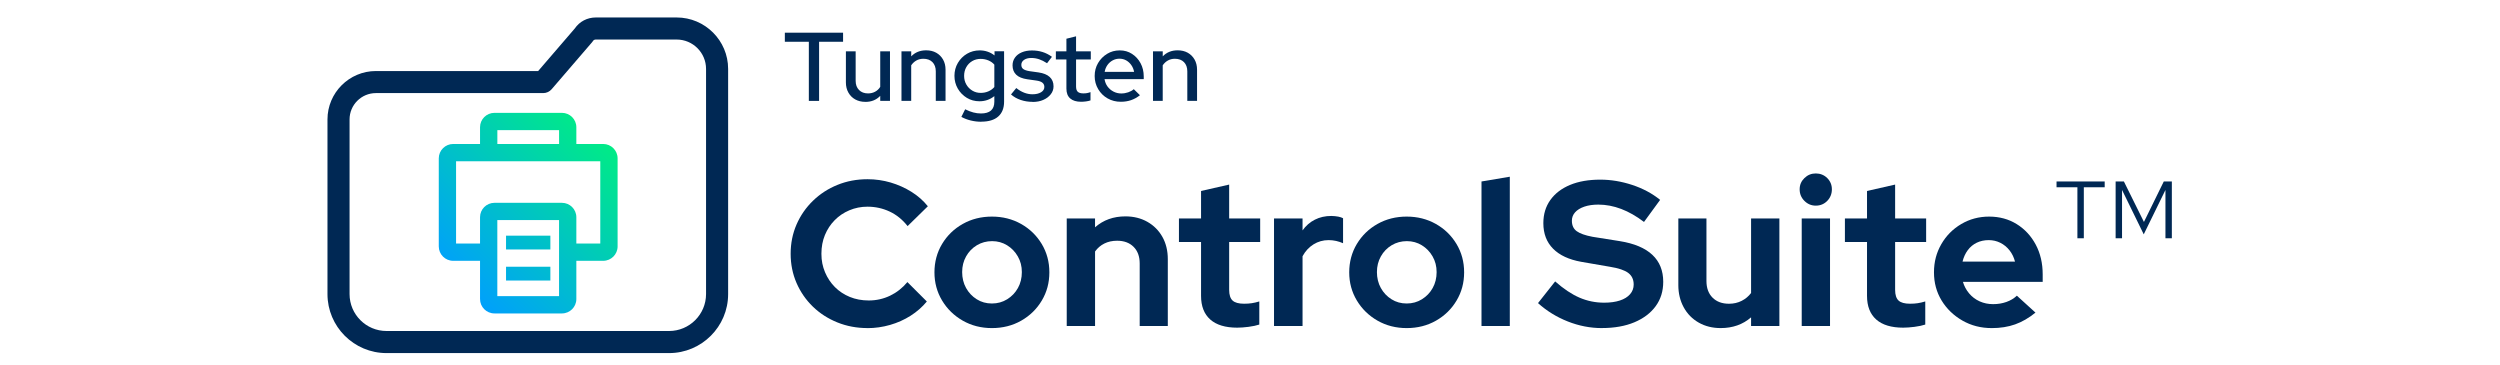 <svg width="445" height="65" viewBox="0 0 445 65" fill="none" xmlns="http://www.w3.org/2000/svg">
<g clip-path="url(#clip0_398_9468)">
<path d="M119.097 62.85H68.802C63.008 62.85 58.291 58.138 58.291 52.35V21.26C58.291 16.509 62.16 12.644 66.912 12.644H95.793L102.32 5.06C103.15 3.838 104.533 3.11 106.052 3.11H120.444C125.496 3.11 129.607 7.218 129.607 12.265V52.35C129.607 58.138 124.891 62.85 119.097 62.85ZM66.912 16.571C64.324 16.571 62.222 18.675 62.222 21.256V52.346C62.222 55.972 65.176 58.919 68.802 58.919H119.097C122.727 58.919 125.677 55.968 125.677 52.346V12.265C125.677 9.384 123.332 7.037 120.444 7.037H106.052C105.84 7.037 105.654 7.129 105.562 7.284C105.509 7.368 105.451 7.447 105.385 7.522L98.187 15.887C97.811 16.319 97.268 16.571 96.694 16.571H66.912Z" fill="#002854"/>
<path d="M143.973 17.96V7.434H139.702V5.819H150.067V7.434H145.797V17.96H143.973Z" fill="#002854"/>
<path d="M154.041 18.132C153.357 18.132 152.756 17.987 152.235 17.7C151.714 17.413 151.308 17.003 151.012 16.478C150.716 15.953 150.57 15.353 150.57 14.682V9.132H152.306V14.387C152.306 15.071 152.505 15.613 152.907 16.019C153.304 16.425 153.843 16.628 154.514 16.628C154.978 16.628 155.397 16.526 155.773 16.323C156.148 16.121 156.453 15.834 156.682 15.463V9.132H158.418V17.96H156.682V17.06C155.998 17.779 155.119 18.137 154.041 18.137V18.132Z" fill="#002854"/>
<path d="M160.463 17.96V9.132H162.198V10.032C162.883 9.318 163.766 8.956 164.852 8.956C165.537 8.956 166.133 9.101 166.65 9.388C167.166 9.679 167.568 10.081 167.864 10.601C168.16 11.122 168.306 11.722 168.306 12.406V17.956H166.57V12.701C166.57 12.009 166.371 11.462 165.978 11.06C165.585 10.663 165.046 10.46 164.362 10.46C163.898 10.46 163.483 10.562 163.121 10.765C162.755 10.968 162.445 11.254 162.194 11.625V17.956H160.458L160.463 17.96Z" fill="#002854"/>
<path d="M174.665 21.671C174.029 21.671 173.402 21.596 172.788 21.445C172.174 21.296 171.618 21.079 171.123 20.806L171.799 19.451C172.306 19.707 172.792 19.892 173.247 20.016C173.702 20.14 174.157 20.197 174.612 20.197C175.398 20.197 175.994 20.025 176.391 19.676C176.789 19.328 176.992 18.807 176.992 18.115V17.109C176.228 17.722 175.345 18.026 174.338 18.026C173.516 18.026 172.77 17.823 172.099 17.418C171.428 17.012 170.893 16.465 170.491 15.781C170.094 15.092 169.891 14.334 169.891 13.5C169.891 12.666 170.094 11.89 170.5 11.201C170.907 10.513 171.445 9.97 172.125 9.569C172.801 9.172 173.556 8.969 174.391 8.969C174.877 8.969 175.345 9.044 175.786 9.194C176.232 9.344 176.648 9.569 177.027 9.869V9.123H178.728V18.088C178.728 19.244 178.379 20.126 177.685 20.74C176.992 21.353 175.985 21.657 174.665 21.657V21.671ZM174.559 16.535C175.058 16.535 175.517 16.442 175.941 16.257C176.365 16.072 176.714 15.816 176.992 15.494V11.506C176.727 11.193 176.378 10.945 175.95 10.76C175.521 10.575 175.058 10.482 174.563 10.482C174.007 10.482 173.508 10.61 173.062 10.87C172.616 11.131 172.262 11.488 172.002 11.947C171.741 12.406 171.613 12.922 171.613 13.5C171.613 14.078 171.741 14.576 172.002 15.035C172.262 15.494 172.62 15.856 173.07 16.129C173.521 16.403 174.02 16.535 174.563 16.535H174.559Z" fill="#002854"/>
<path d="M183.828 18.132C183.064 18.132 182.349 18.018 181.686 17.793C181.019 17.568 180.445 17.241 179.96 16.813L180.896 15.671C181.359 16.041 181.832 16.319 182.318 16.505C182.804 16.69 183.289 16.782 183.775 16.782C184.402 16.782 184.91 16.663 185.303 16.425C185.696 16.187 185.895 15.874 185.895 15.481C185.895 15.159 185.78 14.903 185.546 14.718C185.316 14.532 184.954 14.405 184.468 14.338L182.87 14.113C181.978 13.985 181.315 13.716 180.883 13.297C180.45 12.878 180.233 12.326 180.233 11.634C180.233 11.113 180.379 10.65 180.666 10.249C180.953 9.843 181.359 9.534 181.881 9.313C182.402 9.093 183.002 8.982 183.687 8.982C184.371 8.982 184.967 9.071 185.555 9.252C186.138 9.432 186.703 9.715 187.246 10.112L186.376 11.255C185.877 10.932 185.405 10.694 184.954 10.544C184.504 10.394 184.04 10.319 183.568 10.319C183.033 10.319 182.605 10.434 182.282 10.659C181.96 10.884 181.797 11.175 181.797 11.537C181.797 11.872 181.912 12.124 182.146 12.291C182.375 12.459 182.742 12.582 183.241 12.666L184.857 12.891C185.736 13.019 186.403 13.288 186.853 13.707C187.304 14.122 187.529 14.678 187.529 15.371C187.529 15.891 187.365 16.363 187.034 16.782C186.703 17.206 186.266 17.537 185.714 17.779C185.166 18.022 184.535 18.146 183.828 18.146V18.132Z" fill="#002854"/>
<path d="M192.44 18.115C191.596 18.115 190.947 17.916 190.496 17.523C190.046 17.131 189.821 16.548 189.821 15.772V10.588H187.944V9.132H189.821V6.895L191.539 6.463V9.132H194.162V10.588H191.539V15.393C191.539 15.834 191.64 16.147 191.843 16.337C192.047 16.526 192.378 16.623 192.841 16.623C193.084 16.623 193.301 16.606 193.491 16.57C193.68 16.535 193.888 16.478 194.109 16.398V17.872C193.879 17.951 193.61 18.013 193.301 18.053C192.996 18.093 192.709 18.115 192.44 18.115Z" fill="#002854"/>
<path d="M199.505 18.115C198.635 18.115 197.854 17.916 197.151 17.515C196.449 17.117 195.893 16.566 195.478 15.869C195.063 15.168 194.851 14.391 194.851 13.535C194.851 12.679 195.049 11.912 195.451 11.228C195.849 10.544 196.388 10.001 197.059 9.587C197.73 9.176 198.481 8.969 199.315 8.969C200.15 8.969 200.852 9.176 201.493 9.587C202.133 9.997 202.645 10.553 203.021 11.25C203.396 11.951 203.586 12.737 203.586 13.619V14.087H196.608C196.688 14.585 196.864 15.022 197.138 15.397C197.412 15.772 197.761 16.072 198.189 16.297C198.618 16.522 199.081 16.637 199.576 16.637C200.018 16.637 200.433 16.566 200.826 16.429C201.219 16.293 201.55 16.107 201.815 15.873L202.91 16.95C202.411 17.343 201.886 17.634 201.329 17.828C200.773 18.017 200.168 18.115 199.505 18.115ZM196.626 12.79H201.868C201.788 12.34 201.621 11.938 201.373 11.585C201.126 11.232 200.821 10.954 200.464 10.751C200.106 10.548 199.704 10.447 199.267 10.447C198.83 10.447 198.423 10.548 198.052 10.751C197.681 10.954 197.372 11.228 197.125 11.576C196.878 11.925 196.71 12.326 196.63 12.79H196.626Z" fill="#002854"/>
<path d="M205.233 17.96V9.132H206.969V10.032C207.653 9.318 208.536 8.956 209.623 8.956C210.307 8.956 210.903 9.101 211.42 9.388C211.937 9.679 212.339 10.081 212.634 10.601C212.93 11.122 213.076 11.722 213.076 12.406V17.956H211.341V12.701C211.341 12.009 211.142 11.462 210.749 11.06C210.356 10.663 209.817 10.46 209.132 10.46C208.669 10.46 208.254 10.562 207.892 10.765C207.525 10.968 207.216 11.254 206.964 11.625V17.956H205.229L205.233 17.96Z" fill="#002854"/>
<path d="M154.417 58.398C152.505 58.398 150.712 58.063 149.047 57.388C147.378 56.713 145.925 55.778 144.688 54.578C143.452 53.378 142.48 51.975 141.782 50.369C141.085 48.763 140.736 47.029 140.736 45.167C140.736 43.306 141.085 41.572 141.782 39.966C142.48 38.36 143.456 36.953 144.706 35.74C145.956 34.526 147.408 33.582 149.064 32.912C150.721 32.237 152.505 31.901 154.417 31.901C155.839 31.901 157.212 32.1 158.537 32.488C159.862 32.881 161.094 33.432 162.233 34.142C163.373 34.853 164.349 35.709 165.157 36.715L161.553 40.244C160.644 39.093 159.579 38.228 158.352 37.654C157.124 37.081 155.812 36.79 154.417 36.79C153.264 36.79 152.187 37.006 151.18 37.434C150.173 37.862 149.303 38.448 148.57 39.198C147.832 39.944 147.258 40.822 146.839 41.828C146.424 42.834 146.212 43.946 146.212 45.172C146.212 46.398 146.428 47.444 146.856 48.463C147.285 49.478 147.872 50.36 148.623 51.11C149.369 51.856 150.252 52.438 151.273 52.857C152.288 53.272 153.41 53.484 154.638 53.484C155.985 53.484 157.248 53.201 158.427 52.637C159.606 52.072 160.635 51.265 161.518 50.21L164.976 53.665C164.168 54.644 163.205 55.491 162.088 56.201C160.97 56.912 159.751 57.459 158.427 57.838C157.102 58.218 155.764 58.407 154.417 58.407V58.398Z" fill="#002854"/>
<path d="M176.559 58.399C174.647 58.399 172.916 57.957 171.37 57.075C169.825 56.193 168.597 54.997 167.692 53.493C166.786 51.984 166.332 50.312 166.332 48.477C166.332 46.641 166.786 44.929 167.692 43.425C168.597 41.916 169.825 40.729 171.37 39.86C172.916 38.991 174.643 38.554 176.559 38.554C178.476 38.554 180.203 38.991 181.748 39.86C183.294 40.729 184.517 41.916 185.427 43.425C186.332 44.934 186.787 46.615 186.787 48.477C186.787 50.338 186.341 51.988 185.444 53.493C184.548 55.002 183.329 56.193 181.783 57.075C180.238 57.957 178.498 58.399 176.559 58.399ZM176.559 54.022C177.566 54.022 178.471 53.771 179.28 53.268C180.088 52.765 180.728 52.099 181.192 51.265C181.655 50.431 181.889 49.487 181.889 48.437C181.889 47.387 181.651 46.478 181.174 45.644C180.697 44.81 180.057 44.149 179.262 43.659C178.463 43.169 177.575 42.922 176.595 42.922C175.614 42.922 174.682 43.169 173.874 43.659C173.066 44.149 172.426 44.81 171.962 45.644C171.494 46.478 171.264 47.409 171.264 48.437C171.264 49.465 171.498 50.435 171.962 51.265C172.426 52.099 173.057 52.765 173.857 53.268C174.651 53.771 175.552 54.022 176.559 54.022Z" fill="#002854"/>
<path d="M189.878 58.028V38.881H194.917V40.46C196.388 39.163 198.189 38.515 200.327 38.515C201.797 38.515 203.104 38.841 204.244 39.49C205.383 40.138 206.271 41.034 206.911 42.172C207.547 43.31 207.869 44.629 207.869 46.125V58.032H202.866V46.897C202.866 45.648 202.504 44.66 201.78 43.937C201.055 43.213 200.079 42.851 198.856 42.851C197.999 42.851 197.235 43.015 196.577 43.346C195.915 43.676 195.363 44.148 194.921 44.762V58.028H189.883H189.878Z" fill="#002854"/>
<path d="M220.226 58.324C218.115 58.324 216.516 57.838 215.425 56.872C214.335 55.906 213.787 54.503 213.787 52.663V43.072H209.852V38.881H213.787V33.993L218.791 32.855V38.881H224.311V43.072H218.791V51.6C218.791 52.482 218.994 53.113 219.396 53.493C219.802 53.872 220.482 54.062 221.436 54.062C221.952 54.062 222.412 54.031 222.814 53.969C223.22 53.907 223.666 53.806 224.156 53.656V57.772C223.639 57.944 223.003 58.077 222.244 58.178C221.484 58.275 220.809 58.324 220.221 58.324H220.226Z" fill="#002854"/>
<path d="M226.775 58.028V38.881H231.853V41.012C232.441 40.178 233.169 39.543 234.044 39.102C234.914 38.66 235.89 38.44 236.967 38.44C237.925 38.466 238.623 38.599 239.065 38.846V43.293C238.672 43.121 238.261 42.988 237.833 42.887C237.404 42.79 236.954 42.741 236.49 42.741C235.51 42.741 234.613 42.993 233.805 43.496C232.997 43.998 232.348 44.704 231.853 45.609V58.032H226.775V58.028Z" fill="#002854"/>
<path d="M250.388 58.399C248.476 58.399 246.744 57.957 245.199 57.075C243.653 56.193 242.426 54.997 241.52 53.493C240.615 51.984 240.16 50.312 240.16 48.477C240.16 46.641 240.615 44.929 241.52 43.425C242.426 41.916 243.653 40.729 245.199 39.86C246.744 38.991 248.471 38.554 250.388 38.554C252.304 38.554 254.031 38.991 255.577 39.86C257.122 40.729 258.346 41.916 259.255 43.425C260.161 44.934 260.615 46.615 260.615 48.477C260.615 50.338 260.169 51.988 259.273 53.493C258.376 55.002 257.158 56.193 255.612 57.075C254.066 57.957 252.326 58.399 250.388 58.399ZM250.388 54.022C251.395 54.022 252.3 53.771 253.108 53.268C253.916 52.765 254.557 52.099 255.02 51.265C255.484 50.431 255.718 49.487 255.718 48.437C255.718 47.387 255.48 46.478 255.003 45.644C254.526 44.81 253.885 44.149 253.09 43.659C252.291 43.169 251.403 42.922 250.423 42.922C249.443 42.922 248.511 43.169 247.703 43.659C246.895 44.149 246.254 44.81 245.791 45.644C245.322 46.478 245.093 47.409 245.093 48.437C245.093 49.465 245.327 50.435 245.791 51.265C246.254 52.099 246.886 52.765 247.685 53.268C248.48 53.771 249.381 54.022 250.388 54.022Z" fill="#002854"/>
<path d="M263.707 58.028V32.303L268.745 31.456V58.028H263.707Z" fill="#002854"/>
<path d="M285.134 58.399C283.076 58.399 281.049 58.006 279.066 57.221C277.079 56.435 275.312 55.346 273.767 53.952L276.818 50.091C278.315 51.415 279.755 52.377 281.141 52.977C282.528 53.577 283.994 53.877 285.536 53.877C286.613 53.877 287.545 53.749 288.331 53.493C289.117 53.237 289.722 52.862 290.15 52.372C290.579 51.882 290.795 51.304 290.795 50.643C290.795 49.76 290.477 49.077 289.837 48.587C289.196 48.097 288.106 47.731 286.564 47.484L281.451 46.602C279.269 46.209 277.6 45.432 276.447 44.268C275.295 43.103 274.716 41.59 274.716 39.728C274.716 38.135 275.131 36.759 275.966 35.594C276.8 34.429 277.971 33.538 279.481 32.912C280.991 32.285 282.784 31.977 284.869 31.977C286.732 31.977 288.614 32.29 290.517 32.912C292.416 33.538 294.081 34.425 295.503 35.577L292.632 39.507C289.934 37.452 287.222 36.419 284.502 36.419C283.544 36.419 282.714 36.543 282.003 36.785C281.292 37.032 280.744 37.368 280.364 37.796C279.984 38.224 279.795 38.722 279.795 39.282C279.795 40.116 280.082 40.738 280.66 41.157C281.234 41.572 282.175 41.903 283.473 42.15L288.331 42.922C290.906 43.337 292.835 44.153 294.125 45.366C295.414 46.58 296.055 48.177 296.055 50.162C296.055 51.83 295.609 53.272 294.712 54.499C293.816 55.725 292.553 56.678 290.923 57.366C289.294 58.05 287.359 58.394 285.129 58.394L285.134 58.399Z" fill="#002854"/>
<path d="M306.287 58.398C304.816 58.398 303.509 58.072 302.37 57.423C301.23 56.775 300.338 55.866 299.702 54.706C299.067 53.541 298.744 52.226 298.744 50.757V38.885H303.748V50.021C303.748 51.269 304.11 52.257 304.834 52.981C305.558 53.704 306.53 54.066 307.757 54.066C308.592 54.066 309.343 53.894 310.018 53.55C310.694 53.206 311.251 52.743 311.692 52.151V38.885H316.731V58.032H311.692V56.488C310.222 57.763 308.42 58.398 306.282 58.398H306.287Z" fill="#002854"/>
<path d="M323.209 36.604C322.423 36.604 321.752 36.322 321.187 35.757C320.621 35.193 320.339 34.509 320.339 33.702C320.339 32.894 320.621 32.25 321.187 31.698C321.752 31.147 322.423 30.873 323.209 30.873C323.995 30.873 324.698 31.147 325.25 31.698C325.802 32.25 326.075 32.916 326.075 33.702C326.075 34.487 325.802 35.197 325.25 35.757C324.698 36.322 324.017 36.604 323.209 36.604ZM320.705 58.028V38.881H325.744V58.028H320.705Z" fill="#002854"/>
<path d="M338.767 58.324C336.656 58.324 335.058 57.838 333.967 56.872C332.876 55.906 332.329 54.503 332.329 52.663V43.072H328.394V38.881H332.329V33.993L337.332 32.855V38.881H342.852V43.072H337.332V51.6C337.332 52.482 337.535 53.113 337.937 53.493C338.343 53.872 339.023 54.062 339.977 54.062C340.494 54.062 340.953 54.031 341.355 53.969C341.761 53.907 342.207 53.806 342.698 53.656V57.772C342.181 57.944 341.545 58.077 340.785 58.178C340.026 58.275 339.35 58.324 338.763 58.324H338.767Z" fill="#002854"/>
<path d="M354.511 58.399C352.599 58.399 350.863 57.953 349.304 57.057C347.745 56.162 346.513 54.975 345.608 53.493C344.703 52.01 344.248 50.338 344.248 48.477C344.248 46.615 344.685 44.965 345.555 43.46C346.425 41.952 347.608 40.76 349.105 39.878C350.602 38.996 352.258 38.554 354.074 38.554C355.889 38.554 357.549 39 358.984 39.896C360.419 40.791 361.546 42.009 362.367 43.553C363.188 45.097 363.599 46.862 363.599 48.847V50.171H349.401C349.622 50.929 349.989 51.618 350.505 52.227C351.022 52.84 351.645 53.312 352.382 53.643C353.12 53.974 353.915 54.137 354.771 54.137C355.628 54.137 356.392 54.009 357.125 53.753C357.863 53.497 358.485 53.122 359.002 52.632L362.314 55.646C361.135 56.603 359.929 57.3 358.688 57.741C357.452 58.182 356.056 58.403 354.515 58.403L354.511 58.399ZM349.326 46.562H358.671C358.472 45.803 358.15 45.137 357.695 44.559C357.24 43.985 356.697 43.535 356.056 43.218C355.42 42.9 354.732 42.741 353.998 42.741C353.212 42.741 352.501 42.896 351.865 43.2C351.23 43.509 350.695 43.946 350.267 44.524C349.838 45.102 349.525 45.781 349.331 46.562H349.326Z" fill="#002854"/>
<path d="M369.777 42.41V33.331H366.063V32.303H374.635V33.331H370.921V42.41H369.782H369.777ZM376.582 42.41V32.303H378.053L381.621 39.507L385.154 32.303H386.589V42.41H385.45V33.812L381.586 41.713L377.722 33.812V42.41H376.582Z" fill="#002854"/>
<path d="M107.368 25.628H102.589V22.65C102.589 21.238 101.441 20.087 100.024 20.087H88.012C86.599 20.087 85.446 21.234 85.446 22.65V25.628H80.668C79.255 25.628 78.102 26.775 78.102 28.191V43.862C78.102 45.274 79.25 46.425 80.668 46.425H85.446V53.228C85.446 54.64 86.594 55.791 88.012 55.791H100.024C101.437 55.791 102.589 54.644 102.589 53.228V46.425H107.368C108.781 46.425 109.933 45.278 109.933 43.862V28.191C109.933 26.78 108.785 25.628 107.368 25.628ZM88.529 23.166H99.516V25.628H88.529V23.166ZM99.511 52.712H88.524V39.172H99.511V52.712ZM106.855 43.35H102.589V38.665C102.589 37.253 101.441 36.102 100.024 36.102H88.012C86.599 36.102 85.446 37.249 85.446 38.665V43.35H81.18V28.703H106.851V43.35H106.855ZM97.966 44.405H90.074V41.947H97.966V44.405ZM97.966 49.941H90.074V47.484H97.966V49.941Z" fill="url(#paint0_linear_398_9468)"/>
</g>
<defs>
<linearGradient id="paint0_linear_398_9468" x1="81.105" y1="49.941" x2="106.91" y2="24.111" gradientUnits="userSpaceOnUse">
<stop stop-color="#00A0FB"/>
<stop offset="1" stop-color="#00EB86"/>
</linearGradient>
<clipPath id="clip0_398_9468">
<rect width="329" height="60" fill="white" transform="translate(58 3)"/>
</clipPath>
</defs>
</svg>
